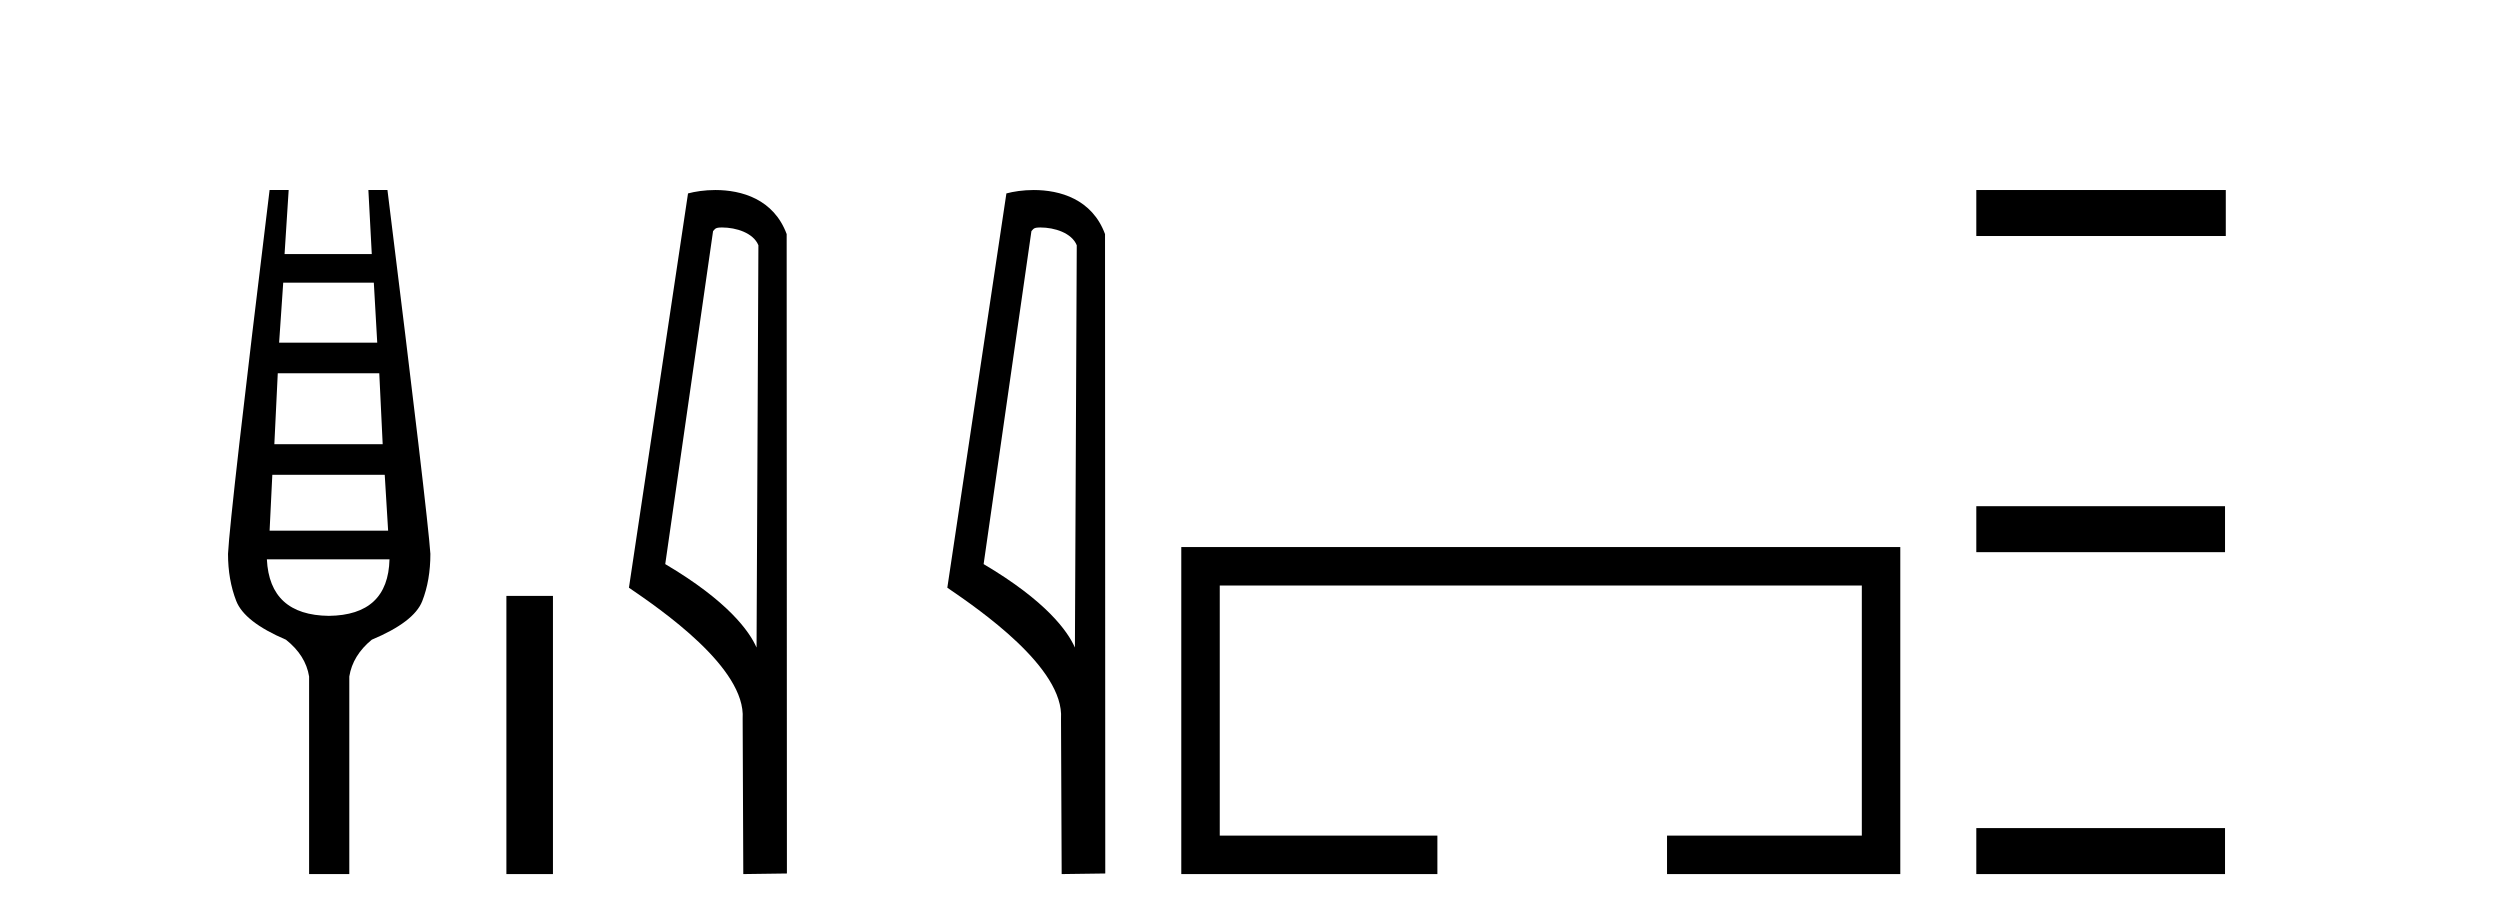 <?xml version='1.0' encoding='UTF-8' standalone='yes'?><svg xmlns='http://www.w3.org/2000/svg' xmlns:xlink='http://www.w3.org/1999/xlink' width='111.0' height='41.0' ><path d='M 16.598 12.551 L 16.749 15.213 L 12.393 15.213 L 12.575 12.551 ZM 16.84 16.574 L 16.991 19.721 L 12.181 19.721 L 12.333 16.574 ZM 17.082 21.082 L 17.233 23.563 L 11.97 23.563 L 12.091 21.082 ZM 17.294 24.833 Q 17.233 27.314 14.601 27.344 Q 11.97 27.314 11.849 24.833 ZM 11.97 8.437 Q 10.215 22.806 10.124 24.591 Q 10.124 25.741 10.487 26.678 Q 10.85 27.616 12.696 28.403 Q 13.573 29.099 13.724 30.036 L 13.724 38.809 L 15.509 38.809 L 15.509 30.036 Q 15.66 29.099 16.507 28.403 Q 18.383 27.616 18.746 26.694 Q 19.109 25.771 19.109 24.591 Q 18.988 22.806 17.203 8.437 L 16.356 8.437 L 16.507 11.28 L 12.635 11.28 L 12.817 8.437 Z' style='fill:#000000;stroke:none' /><path d='M 22.484 26.458 L 22.484 38.809 L 24.551 38.809 L 24.551 26.458 Z' style='fill:#000000;stroke:none' /><path d='M 32.06 10.1 C 32.685 10.1 33.45 10.34 33.673 10.89 L 33.591 28.751 L 33.591 28.751 C 33.274 28.034 32.333 26.699 29.537 25.046 L 31.66 10.263 C 31.759 10.157 31.756 10.1 32.06 10.1 ZM 33.591 28.751 L 33.591 28.751 C 33.591 28.751 33.591 28.751 33.591 28.751 L 33.591 28.751 L 33.591 28.751 ZM 31.763 8.437 C 31.285 8.437 30.854 8.505 30.548 8.588 L 27.925 26.094 C 29.313 27.044 33.126 29.648 32.974 31.91 L 33.002 38.809 L 34.939 38.783 L 34.928 10.393 C 34.352 8.837 32.921 8.437 31.763 8.437 Z' style='fill:#000000;stroke:none' /><path d='M 46.196 10.1 C 46.82 10.1 47.585 10.34 47.808 10.89 L 47.726 28.751 L 47.726 28.751 C 47.409 28.034 46.468 26.699 43.673 25.046 L 45.795 10.263 C 45.894 10.157 45.892 10.1 46.196 10.1 ZM 47.726 28.751 L 47.726 28.751 C 47.726 28.751 47.726 28.751 47.726 28.751 L 47.726 28.751 L 47.726 28.751 ZM 45.899 8.437 C 45.421 8.437 44.989 8.505 44.684 8.588 L 42.061 26.094 C 43.448 27.044 47.261 29.648 47.109 31.91 L 47.138 38.809 L 49.074 38.783 L 49.063 10.393 C 48.488 8.837 47.057 8.437 45.899 8.437 Z' style='fill:#000000;stroke:none' /><path d='M 52.449 24.289 L 52.449 38.809 L 63.82 38.809 L 63.82 37.101 L 54.157 37.101 L 54.157 25.997 L 82.665 25.997 L 82.665 37.101 L 74.016 37.101 L 74.016 38.809 L 84.373 38.809 L 84.373 24.289 Z' style='fill:#000000;stroke:none' /><path d='M 87.748 8.437 L 87.748 10.479 L 98.825 10.479 L 98.825 8.437 ZM 87.748 22.475 L 87.748 24.516 L 98.791 24.516 L 98.791 22.475 ZM 87.748 36.767 L 87.748 38.809 L 98.791 38.809 L 98.791 36.767 Z' style='fill:#000000;stroke:none' /></svg>